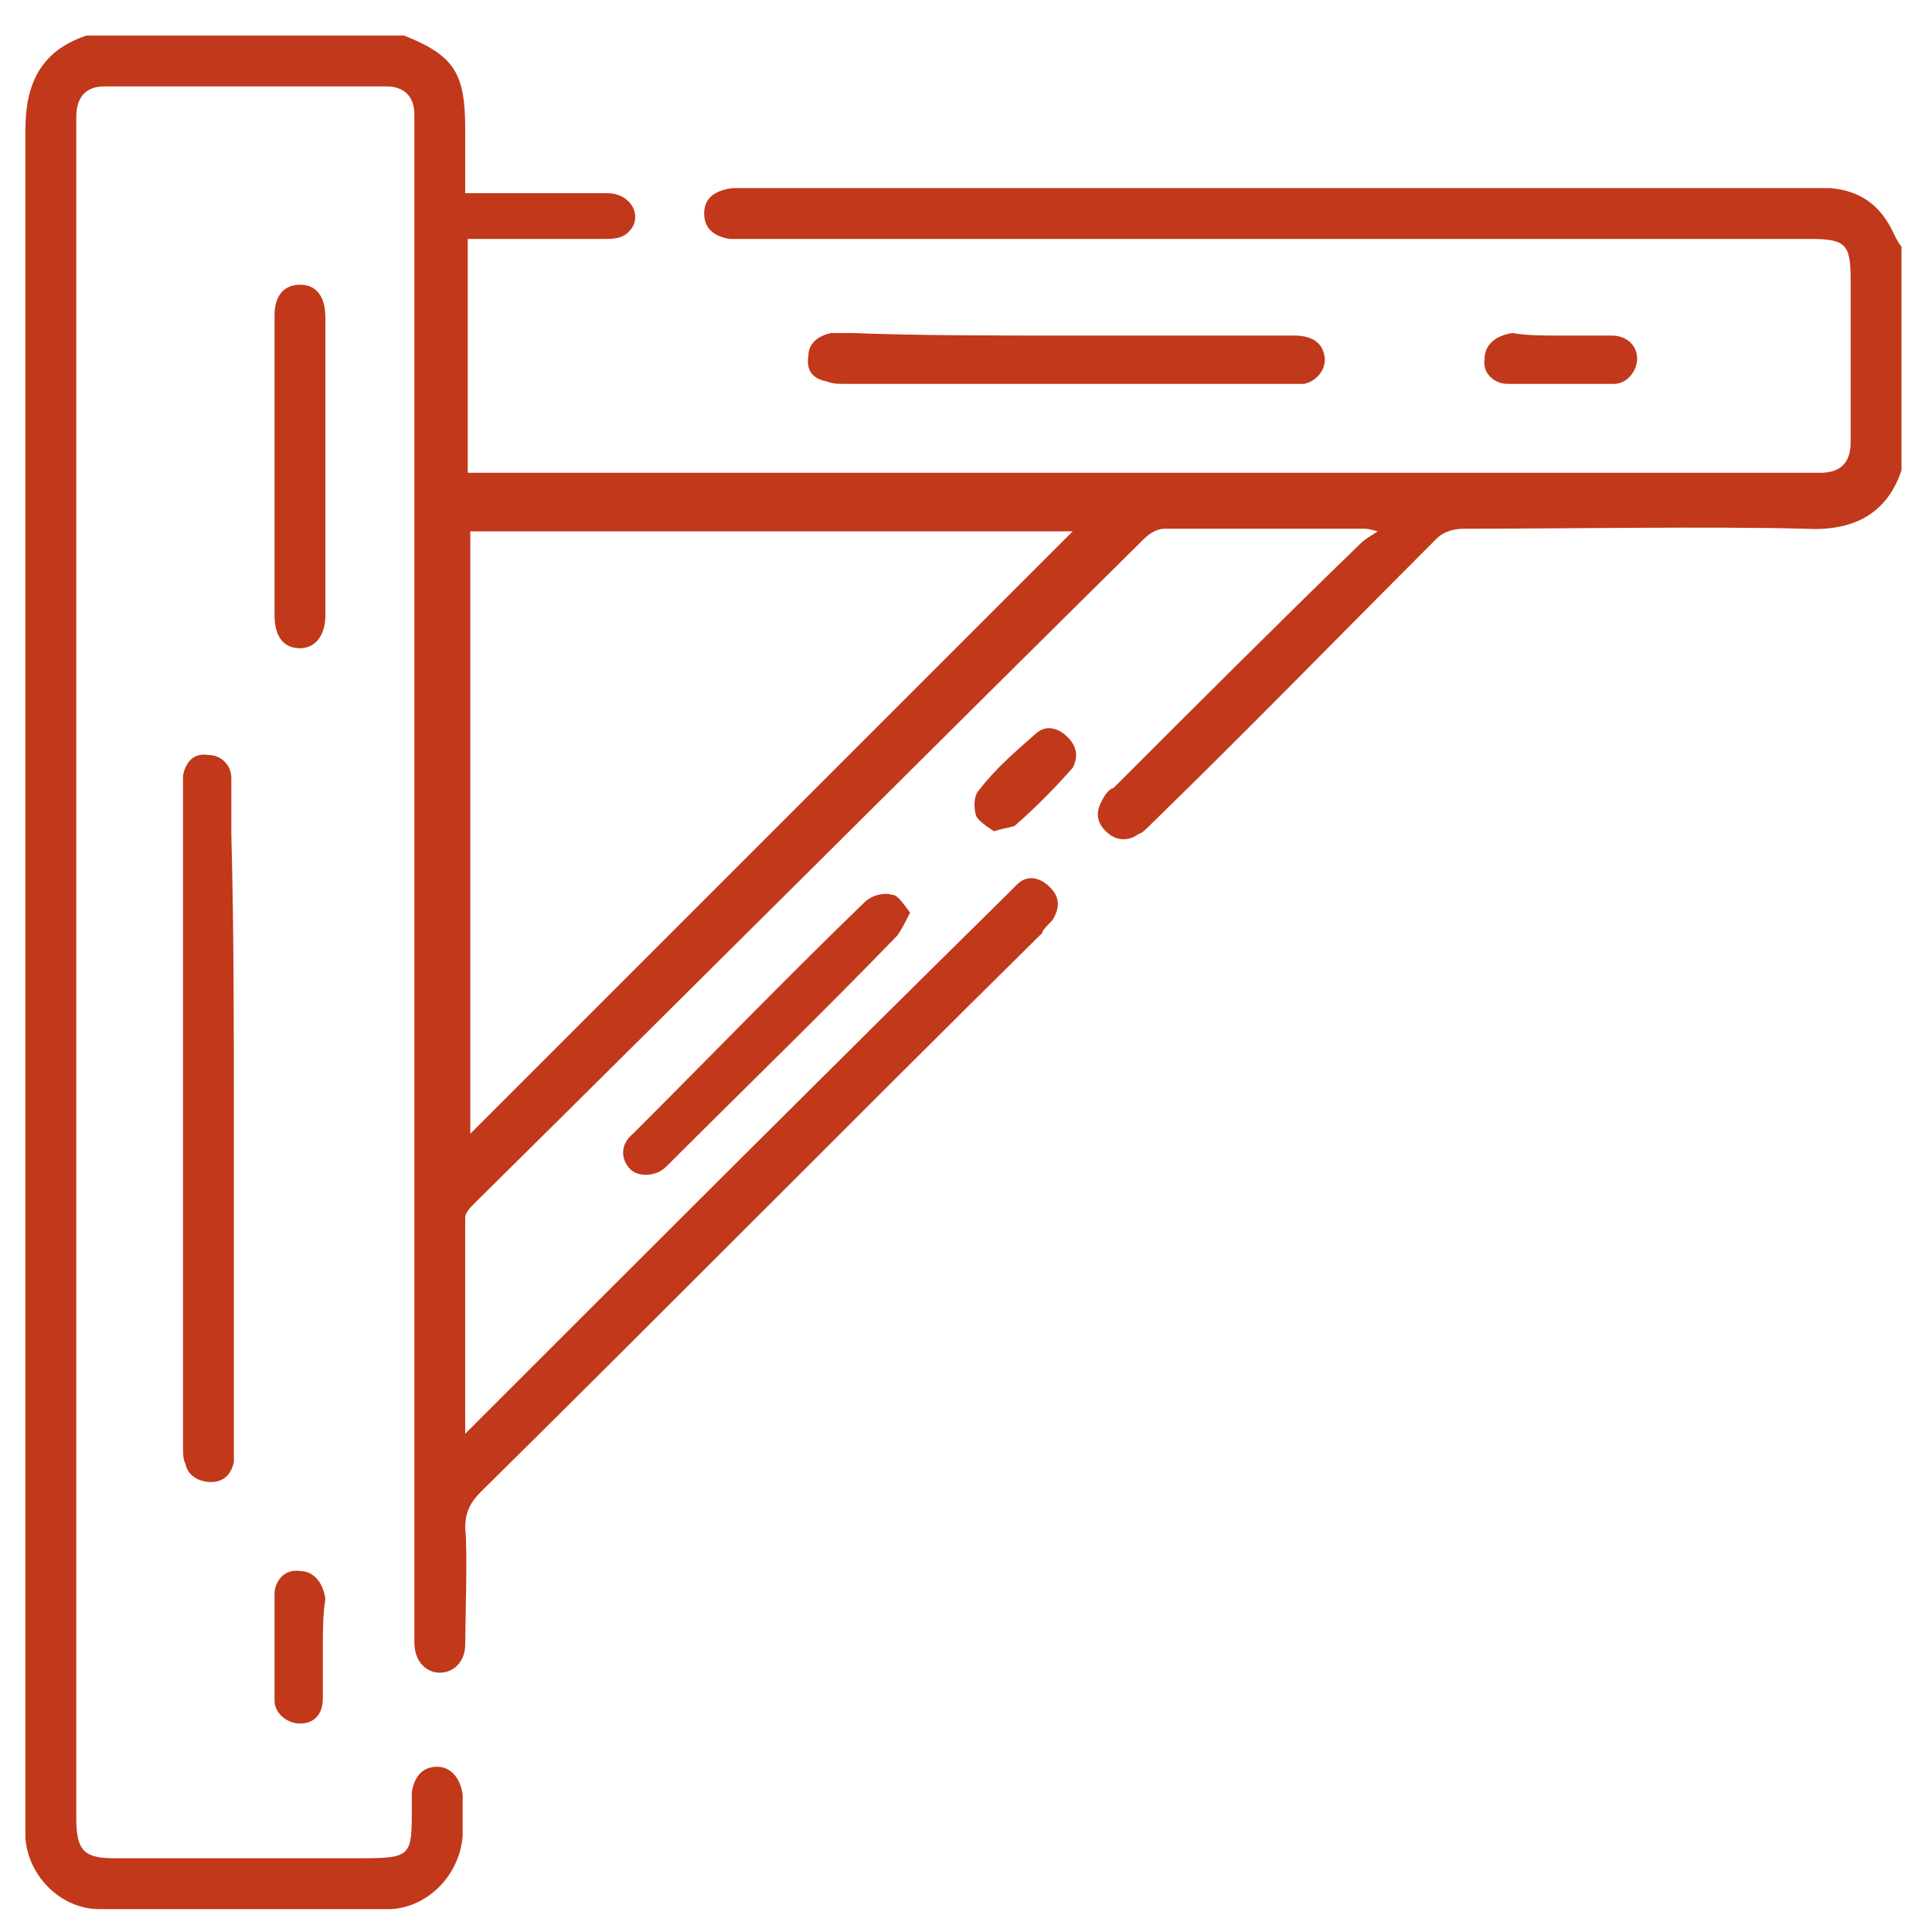 <?xml version="1.0" encoding="UTF-8"?> <!-- Generator: Adobe Illustrator 27.2.0, SVG Export Plug-In . SVG Version: 6.00 Build 0) --> <svg xmlns="http://www.w3.org/2000/svg" xmlns:xlink="http://www.w3.org/1999/xlink" id="Слой_1" x="0px" y="0px" viewBox="0 0 76 76" style="enable-background:new 0 0 76 76;" xml:space="preserve"> <style type="text/css"> .st0{fill:#C1381A;} </style> <g id="Слой_2_00000124156822786772288370000013829920980388355200_"> <g> <path class="st0" d="M74.8,18.5c-0.6,1.8-2,2.4-3.8,2.3c-3.5-0.1-9.9,0-13.4,0c-0.4,0-0.8,0.1-1.1,0.4c-3.8,3.8-7.5,7.6-11.2,11.2 c-0.2,0.2-0.4,0.4-0.5,0.4c-0.4,0.3-0.9,0.3-1.3-0.1c-0.4-0.4-0.4-0.8-0.1-1.3c0.1-0.2,0.3-0.4,0.4-0.4c3.2-3.2,6.5-6.5,9.7-9.6 c0.2-0.2,0.4-0.3,0.7-0.5c-0.4-0.1-0.4-0.1-0.6-0.1c-2.6,0-5.2,0-7.8,0c-0.3,0-0.6,0.2-0.8,0.4c-8.7,8.6-17.5,17.4-26.3,26.1 c-0.2,0.2-0.4,0.4-0.4,0.6c0,2.8,0,5.6,0,8.5c0.3-0.3,0.4-0.4,0.6-0.6c6.8-6.8,13.7-13.7,20.6-20.5c0.2-0.2,0.4-0.4,0.5-0.5 c0.4-0.4,0.9-0.3,1.3,0.1c0.4,0.4,0.4,0.8,0.1,1.3c-0.2,0.2-0.4,0.4-0.4,0.5c-7.5,7.4-14.8,14.8-22.1,22c-0.4,0.4-0.6,0.8-0.6,1.4 c0.1,0.9,0,3.8,0,4.6c0,0.6-0.4,1.1-1,1.1c-0.5,0-1-0.4-1-1.2c0-0.2,0-0.4,0-0.6c0-18,0-41,0-58.9c0-0.2,0-0.4,0-0.6 c0-0.7-0.4-1.1-1.1-1.1c-2.7,0-8.4,0-11.1,0c-0.7,0-1.1,0.4-1.1,1.2c0,0.2,0,0.3,0,0.4c0,20.1,0,46.4,0,66.5 c0,1.3,0.3,1.6,1.5,1.6c2.2,0,7.5,0,9.7,0c2,0,2-0.1,2-2c0-0.2,0-0.4,0-0.6c0.1-0.6,0.4-1,1-1c0.5,0,0.9,0.4,1,1.1 c0,0.5,0,1.1,0,1.6c-0.1,1.5-1.3,2.8-2.8,2.9c-2.9,0-8.8,0-11.5,0c-1.5,0-2.8-1.3-2.9-2.8c0-0.3,0-0.5,0-0.8c0-20.1,0-46.2,0-66.4 c0-1.8,0.6-3.1,2.4-3.7c3.1,0,9.4,0,12.5,0c2,0.8,2.4,1.5,2.4,3.7c0,0.8,0,1.6,0,2.5c0.4,0,0.5,0,0.8,0c1.6,0,3.1,0,4.8,0 c0.8,0,1.3,0.7,1,1.3c-0.3,0.5-0.7,0.5-1.2,0.5c-1.5,0-3.1,0-4.6,0c-0.3,0-0.4,0-0.7,0c0,2.1,0,7.1,0,9.2c0.4,0,0.6,0,0.9,0 c16.3,0,35.5,0,51.8,0c0.2,0,0.4,0,0.5,0c0.8,0,1.2-0.4,1.2-1.2c0-1.2,0-5.2,0-6.4c0-1.4-0.2-1.6-1.6-1.6c-13,0-28.8,0-41.8,0 c-0.3,0-0.4,0-0.7,0c-0.6-0.1-1-0.4-1-1s0.4-0.9,1.1-1c0.2,0,0.4,0,0.5,0c13,0,29,0,42,0c0.3,0,0.4,0,0.7,0c1.2,0.1,2,0.7,2.5,1.8 c0.1,0.2,0.2,0.4,0.3,0.5C74.8,11.8,74.8,16.6,74.8,18.5z M18.5,20.9c0,8,0,15.9,0,23.7c7.9-7.9,15.8-15.8,23.7-23.7 C34.4,20.9,26.5,20.9,18.5,20.9z"></path> <path class="st0" d="M9.2,44.1c0,4.2,0,8.5,0,12.8c0,0.2,0,0.4,0,0.6c-0.1,0.5-0.4,0.8-0.9,0.8c-0.4,0-0.9-0.2-1-0.7 c-0.1-0.2-0.1-0.4-0.1-0.7c0-8.6,0-17.3,0-25.9c0-0.2,0-0.4,0-0.5c0.1-0.5,0.4-0.9,1-0.8c0.5,0,0.9,0.4,0.9,0.9c0,0.7,0,1.4,0,2.2 C9.2,36.6,9.2,40.4,9.2,44.1z"></path> <path class="st0" d="M35.8,35.9c-0.2,0.4-0.3,0.6-0.5,0.9c-3,3.1-6,6-9.1,9.1c-0.4,0.4-1.1,0.4-1.4,0.1c-0.4-0.4-0.4-1,0.1-1.4 c3.1-3.1,6-6.1,9.1-9.1c0.3-0.3,0.8-0.4,1.1-0.3C35.3,35.2,35.5,35.5,35.8,35.9z"></path> <path class="st0" d="M12.8,18.4c0,2,0,4,0,5.8c0,0.8-0.4,1.3-1,1.3c-0.6,0-1-0.4-1-1.3c0-4,0-7.9,0-11.8c0-0.8,0.4-1.2,1-1.2 c0.6,0,1,0.4,1,1.3c0,0.1,0,0.3,0,0.4C12.8,14.7,12.8,16.5,12.8,18.4z"></path> <path class="st0" d="M39.1,32.7c-0.3-0.2-0.6-0.4-0.7-0.6c-0.1-0.3-0.1-0.8,0.1-1c0.6-0.8,1.4-1.5,2.2-2.2 c0.4-0.4,0.9-0.3,1.3,0.1c0.4,0.4,0.4,0.8,0.2,1.2c-0.7,0.8-1.5,1.6-2.3,2.3C39.5,32.6,39.4,32.6,39.1,32.7z"></path> <path class="st0" d="M41.9,13.2c3,0,6,0,9,0c0.6,0,1.1,0.2,1.2,0.8c0.1,0.5-0.3,1-0.8,1.1c-0.2,0-0.4,0-0.6,0 c-5.8,0-11.7,0-17.5,0c-0.3,0-0.4,0-0.7-0.1c-0.5-0.1-0.8-0.4-0.7-1c0-0.5,0.4-0.8,0.9-0.9c0.3,0,0.5,0,0.8,0 C36.1,13.2,39,13.2,41.9,13.2z"></path> <path class="st0" d="M61.4,13.2c0.6,0,1.3,0,2,0c0.6,0,1,0.4,1,0.9s-0.4,1-0.9,1c-1.4,0-2.8,0-4.2,0c-0.5,0-1-0.4-0.9-1 c0-0.5,0.4-0.9,1.1-1C60,13.2,60.8,13.2,61.4,13.2z"></path> <path class="st0" d="M12.7,64.8c0,0.6,0,1.3,0,2s-0.4,1-0.9,1s-1-0.4-1-0.9c0-1.4,0-2.8,0-4.2c0-0.5,0.4-1,1-0.9 c0.5,0,0.9,0.4,1,1.1C12.7,63.5,12.7,64.2,12.7,64.8z"></path> </g> </g> </svg> 